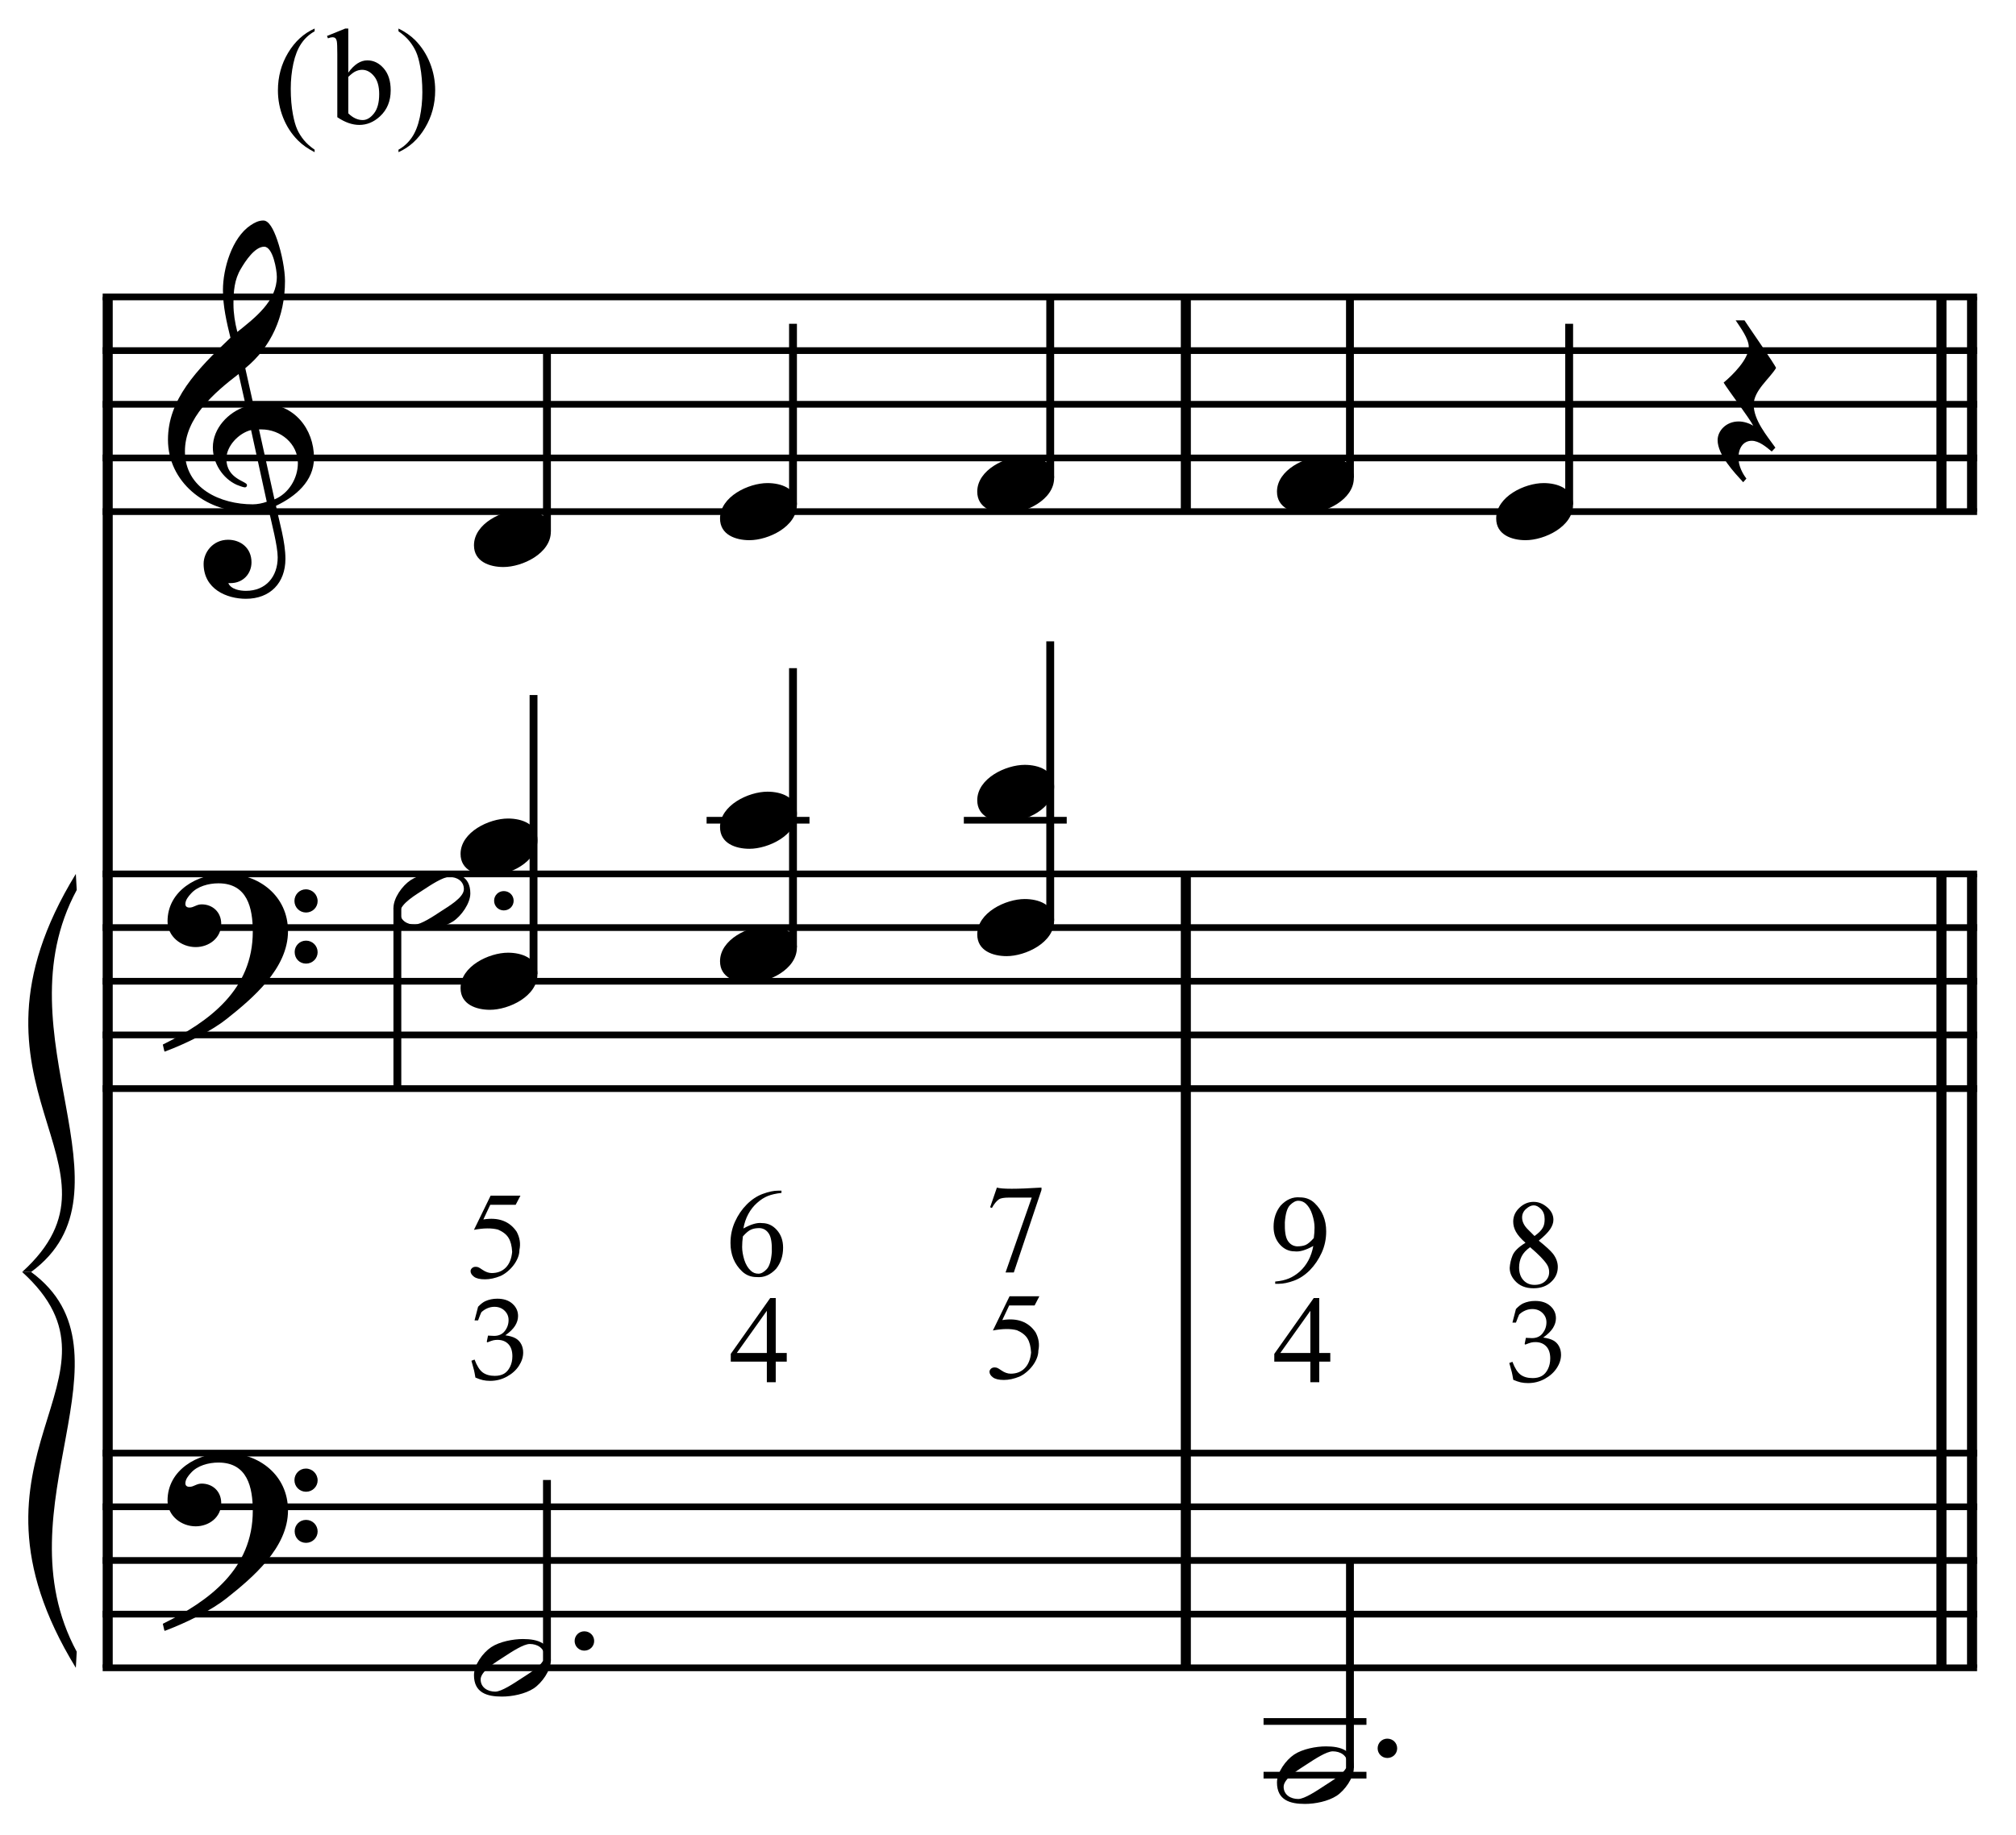 <?xml version="1.0" encoding="UTF-8" standalone="no"?>
<!DOCTYPE svg PUBLIC "-//W3C//DTD SVG 1.1//EN" "http://www.w3.org/Graphics/SVG/1.1/DTD/svg11.dtd">
<svg width="100%" height="100%" viewBox="0 0 802 730" version="1.1" xmlns="http://www.w3.org/2000/svg" xmlns:xlink="http://www.w3.org/1999/xlink" xml:space="preserve" xmlns:serif="http://www.serif.com/" style="fill-rule:evenodd;clip-rule:evenodd;stroke-miterlimit:10;">
    <g id="Trim" transform="matrix(4.167,0,0,4.167,0,0)">
        <g transform="matrix(0,1,1,0,-589.663,-14.728)">
            <path d="M43.082,599.945L173.983,599.945" style="fill:none;fill-rule:nonzero;stroke:black;stroke-width:0.96px;"/>
        </g>
        <g transform="matrix(0,1,1,0,-459.189,-90.108)">
            <path d="M173.556,572.398L249.363,572.398" style="fill:none;fill-rule:nonzero;stroke:black;stroke-width:0.96px;"/>
        </g>
        <g transform="matrix(0,1,1,0,-541.936,-172.855)">
            <path d="M201.21,655.146L221.71,655.146" style="fill:none;fill-rule:nonzero;stroke:black;stroke-width:0.96px;"/>
        </g>
        <g transform="matrix(0,1,1,0,-384.129,-165.168)">
            <path d="M248.616,572.398L324.423,572.398" style="fill:none;fill-rule:nonzero;stroke:black;stroke-width:0.96px;"/>
        </g>
        <g transform="matrix(0,1,1,0,-387.052,-162.245)">
            <path d="M245.693,572.398L321.5,572.398" style="fill:none;fill-rule:nonzero;stroke:black;stroke-width:0.96px;"/>
        </g>
        <g transform="matrix(0,1,1,0,-466.876,-247.915)">
            <path d="M276.27,655.146L296.77,655.146" style="fill:none;fill-rule:nonzero;stroke:black;stroke-width:0.96px;"/>
        </g>
        <g transform="matrix(0,1,1,0,-469.799,-244.992)">
            <path d="M273.347,655.146L293.847,655.146" style="fill:none;fill-rule:nonzero;stroke:black;stroke-width:0.96px;"/>
        </g>
        <g>
            <path d="M29.976,43.729C29.976,40.941 28.069,38.563 25.158,38.563C24.83,38.563 24.523,38.584 24.195,38.645L23.416,35.16C25.876,33.151 27.208,30.22 27.208,26.837C27.208,25.792 26.901,24.172 26.47,22.922C26.101,21.856 25.671,21.056 25.138,21.056C24.687,21.056 24.297,21.261 23.928,21.507C22.145,22.696 21.284,25.648 21.284,27.698C21.284,29.236 21.632,30.753 22.001,32.249C18.742,35.345 16.036,38.174 16.036,41.987C16.036,46.025 19.644,48.854 23.498,48.854C24.215,48.854 24.953,48.793 25.63,48.588C25.937,49.982 26.511,52.134 26.511,53.221C26.511,55.066 25.384,56.419 23.477,56.419C22.944,56.419 22.063,56.296 21.796,55.681L22.001,55.681C23.231,55.681 24.01,54.758 24.01,53.692C24.01,52.319 22.965,51.54 21.776,51.54C20.32,51.54 19.439,52.749 19.439,53.836C19.439,56.255 21.653,57.177 23.477,57.177C25.794,57.177 27.249,55.66 27.249,53.364C27.249,51.724 26.675,49.879 26.347,48.301C28.192,47.419 29.976,45.964 29.976,43.729ZM26.429,26.427C26.429,28.744 24.379,30.322 22.657,31.696C22.432,30.814 22.288,29.933 22.288,29.031C22.288,27.842 22.37,26.694 23.006,25.648C23.416,24.951 24.318,23.557 25.22,23.557C26.06,23.557 26.429,25.792 26.429,26.427ZM25.466,47.911C25.076,48.055 24.564,48.157 24.133,48.157C21.038,48.157 17.655,46.64 17.655,43.094C17.655,39.875 20.484,37.477 22.78,35.714L23.477,38.809C21.796,39.342 20.32,40.9 20.32,42.725C20.32,44.201 21.243,45.677 22.596,46.292C22.76,46.353 23.211,46.538 23.375,46.538C23.518,46.538 23.58,46.435 23.58,46.312C23.58,45.943 21.612,45.759 21.612,43.811C21.612,42.581 22.801,41.351 23.969,41.064L25.466,47.911ZM28.438,44.221C28.438,45.677 27.557,47.132 26.204,47.686L24.728,41.003L24.953,41.003C26.798,41.003 28.438,42.376 28.438,44.221Z" style="fill-rule:nonzero;"/>
            <path d="M27.495,88.918C27.495,85.556 24.728,83.424 21.509,83.424C18.865,83.424 15.995,85.043 15.995,87.975C15.995,89.43 17.307,90.435 18.68,90.435C19.951,90.435 21.12,89.574 21.12,88.221C21.12,87.073 20.279,86.355 19.254,86.355C18.742,86.355 18.516,86.663 18.086,86.663C17.799,86.663 17.696,86.499 17.696,86.335C17.696,85.945 17.983,85.597 18.229,85.33C18.844,84.633 19.91,84.346 20.853,84.346C23.621,84.346 24.133,86.704 24.133,88.959C24.133,94.473 20.033,97.528 15.544,99.742C15.687,100.336 15.667,100.357 15.728,100.418C17.963,99.578 20.3,98.368 21.632,97.302C24.113,95.334 27.495,92.485 27.495,88.918ZM30.324,86.048C30.324,85.433 29.832,84.92 29.197,84.92C28.602,84.92 28.11,85.412 28.11,86.027C28.11,86.642 28.602,87.134 29.217,87.134C29.832,87.134 30.324,86.642 30.324,86.048ZM30.324,90.927C30.324,90.312 29.832,89.82 29.217,89.82C28.602,89.82 28.131,90.312 28.131,90.906C28.131,91.542 28.602,92.013 29.217,92.013C29.832,92.013 30.324,91.521 30.324,90.927Z" style="fill-rule:nonzero;"/>
            <path d="M27.495,144.228C27.495,140.866 24.728,138.734 21.509,138.734C18.865,138.734 15.995,140.353 15.995,143.285C15.995,144.74 17.307,145.745 18.68,145.745C19.951,145.745 21.12,144.884 21.12,143.531C21.12,142.383 20.279,141.665 19.254,141.665C18.742,141.665 18.516,141.973 18.086,141.973C17.799,141.973 17.696,141.809 17.696,141.645C17.696,141.255 17.983,140.907 18.229,140.64C18.844,139.943 19.91,139.656 20.853,139.656C23.621,139.656 24.133,142.014 24.133,144.269C24.133,149.783 20.033,152.838 15.544,155.052C15.687,155.646 15.667,155.667 15.728,155.728C17.963,154.888 20.3,153.678 21.632,152.612C24.113,150.644 27.495,147.795 27.495,144.228ZM30.324,141.358C30.324,140.743 29.832,140.23 29.197,140.23C28.602,140.23 28.11,140.722 28.11,141.337C28.11,141.952 28.602,142.444 29.217,142.444C29.832,142.444 30.324,141.952 30.324,141.358ZM30.324,146.237C30.324,145.622 29.832,145.13 29.217,145.13C28.602,145.13 28.131,145.622 28.131,146.216C28.131,146.852 28.602,147.323 29.217,147.323C29.832,147.323 30.324,146.831 30.324,146.237Z" style="fill-rule:nonzero;"/>
        </g>
        <g transform="matrix(1,0,0,1,-98.25,-637.042)">
            <path d="M108.052,665.396L287,665.396" style="fill:none;fill-rule:nonzero;stroke:black;stroke-width:0.64px;"/>
        </g>
        <g transform="matrix(1,0,0,1,-98.25,-626.792)">
            <path d="M108.052,660.271L287,660.271" style="fill:none;fill-rule:nonzero;stroke:black;stroke-width:0.64px;"/>
        </g>
        <g transform="matrix(1,0,0,1,-98.25,-616.542)">
            <path d="M108.052,655.146L287,655.146" style="fill:none;fill-rule:nonzero;stroke:black;stroke-width:0.64px;"/>
        </g>
        <g transform="matrix(1,0,0,1,-98.25,-606.292)">
            <path d="M108.052,650.021L287,650.021" style="fill:none;fill-rule:nonzero;stroke:black;stroke-width:0.64px;"/>
        </g>
        <g transform="matrix(1,0,0,1,-98.25,-596.042)">
            <path d="M108.052,644.896L287,644.896" style="fill:none;fill-rule:nonzero;stroke:black;stroke-width:0.64px;"/>
        </g>
        <g transform="matrix(1,0,0,1,-98.25,-526.854)">
            <path d="M108.052,610.302L287,610.302" style="fill:none;fill-rule:nonzero;stroke:black;stroke-width:0.64px;"/>
        </g>
        <g transform="matrix(1,0,0,1,-98.25,-516.604)">
            <path d="M108.052,605.177L287,605.177" style="fill:none;fill-rule:nonzero;stroke:black;stroke-width:0.64px;"/>
        </g>
        <g transform="matrix(1,0,0,1,-98.25,-506.354)">
            <path d="M108.052,600.052L287,600.052" style="fill:none;fill-rule:nonzero;stroke:black;stroke-width:0.64px;"/>
        </g>
        <g transform="matrix(1,0,0,1,-98.25,-496.104)">
            <path d="M108.052,594.927L287,594.927" style="fill:none;fill-rule:nonzero;stroke:black;stroke-width:0.64px;"/>
        </g>
        <g transform="matrix(1,0,0,1,-98.25,-485.854)">
            <path d="M108.052,589.802L287,589.802" style="fill:none;fill-rule:nonzero;stroke:black;stroke-width:0.64px;"/>
        </g>
        <g transform="matrix(1,0,0,1,-98.25,-416.24)">
            <path d="M108.052,554.995L287,554.995" style="fill:none;fill-rule:nonzero;stroke:black;stroke-width:0.64px;"/>
        </g>
        <g transform="matrix(1,0,0,1,-98.25,-405.99)">
            <path d="M108.052,549.87L287,549.87" style="fill:none;fill-rule:nonzero;stroke:black;stroke-width:0.64px;"/>
        </g>
        <g transform="matrix(1,0,0,1,-98.25,-395.74)">
            <path d="M108.052,544.745L287,544.745" style="fill:none;fill-rule:nonzero;stroke:black;stroke-width:0.64px;"/>
        </g>
        <g transform="matrix(1,0,0,1,-98.25,-385.49)">
            <path d="M108.052,539.62L287,539.62" style="fill:none;fill-rule:nonzero;stroke:black;stroke-width:0.64px;"/>
        </g>
        <g transform="matrix(1,0,0,1,-98.25,-375.24)">
            <path d="M108.052,534.495L287,534.495" style="fill:none;fill-rule:nonzero;stroke:black;stroke-width:0.64px;"/>
        </g>
        <g transform="matrix(1,0,0,1,-98.25,-488.844)">
            <path d="M105.49,572.292C92.926,592.792 111.665,600.052 100.365,610.302L101.219,610.302C111.75,602.579 98.065,587.738 105.575,573.829" style="fill-rule:nonzero;"/>
        </g>
        <g transform="matrix(1,0,0,1,-98.25,-413.037)">
            <path d="M105.49,572.292C92.926,551.792 111.665,544.745 100.365,534.495L101.219,534.495C111.75,542.218 98.065,556.846 105.575,570.754" style="fill-rule:nonzero;"/>
        </g>
        <g transform="matrix(0,-1,-1,0,703.858,192.576)">
            <path d="M141.837,651.641L159.097,651.641" style="fill:none;fill-rule:nonzero;stroke:black;stroke-width:0.75px;"/>
        </g>
        <g transform="matrix(0,-1,-1,0,729.91,213.503)">
            <path d="M165.326,654.203L182.586,654.203" style="fill:none;fill-rule:nonzero;stroke:black;stroke-width:0.75px;"/>
        </g>
        <g transform="matrix(0,-1,-1,0,757.029,235.498)">
            <path d="M189.884,656.766L207.144,656.766" style="fill:none;fill-rule:nonzero;stroke:black;stroke-width:0.75px;"/>
        </g>
        <g transform="matrix(0,-1,-1,0,664.993,228.878)">
            <path d="M135.858,614.057L162.513,614.057" style="fill:none;fill-rule:nonzero;stroke:black;stroke-width:0.75px;"/>
        </g>
        <g transform="matrix(0,-1,-1,0,692.326,251.087)">
            <path d="M160.628,616.62L187.284,616.62" style="fill:none;fill-rule:nonzero;stroke:black;stroke-width:0.75px;"/>
        </g>
        <g transform="matrix(1,0,0,1,-98.25,-537.104)">
            <path d="M165.708,615.427L175.531,615.427" style="fill:none;fill-rule:nonzero;stroke:black;stroke-width:0.64px;"/>
        </g>
        <g transform="matrix(0,-1,-1,0,719.446,273.081)">
            <path d="M185.186,619.182L211.842,619.182" style="fill:none;fill-rule:nonzero;stroke:black;stroke-width:0.75px;"/>
        </g>
        <g transform="matrix(1,0,0,1,-98.25,-537.104)">
            <path d="M190.266,615.427L200.089,615.427" style="fill:none;fill-rule:nonzero;stroke:black;stroke-width:0.64px;"/>
        </g>
        <g transform="matrix(0,1,1,0,-560.486,-40.858)">
            <path d="M127.566,598.422L144.806,598.422" style="fill:none;fill-rule:nonzero;stroke:black;stroke-width:0.75px;"/>
        </g>
        <path d="M52.589,50.761C52.589,49.203 51.093,48.69 49.78,48.69C47.977,48.69 45.25,49.982 45.25,52.073C45.25,53.631 46.747,54.143 48.059,54.143C49.862,54.143 52.589,52.852 52.589,50.761Z" style="fill-rule:nonzero;"/>
        <path d="M76.079,48.198C76.079,46.64 74.582,46.128 73.27,46.128C71.466,46.128 68.74,47.419 68.74,49.51C68.74,51.068 70.236,51.581 71.548,51.581C73.352,51.581 76.079,50.289 76.079,48.198Z" style="fill-rule:nonzero;"/>
        <path d="M100.636,45.636C100.636,44.078 99.139,43.565 97.827,43.565C96.023,43.565 93.297,44.857 93.297,46.948C93.297,48.506 94.793,49.018 96.105,49.018C97.909,49.018 100.636,47.727 100.636,45.636Z" style="fill-rule:nonzero;"/>
        <g>
            <path d="M51.308,80.229C51.308,78.671 49.811,78.159 48.499,78.159C46.695,78.159 43.969,79.45 43.969,81.541C43.969,83.099 45.465,83.612 46.777,83.612C48.581,83.612 51.308,82.32 51.308,80.229Z" style="fill-rule:nonzero;"/>
            <path d="M51.308,93.042C51.308,91.484 49.811,90.971 48.499,90.971C46.695,90.971 43.969,92.263 43.969,94.354C43.969,95.912 45.465,96.424 46.777,96.424C48.581,96.424 51.308,95.133 51.308,93.042Z" style="fill-rule:nonzero;"/>
        </g>
        <g>
            <path d="M76.079,77.667C76.079,76.109 74.582,75.596 73.27,75.596C71.466,75.596 68.74,76.888 68.74,78.979C68.74,80.537 70.236,81.049 71.548,81.049C73.352,81.049 76.079,79.758 76.079,77.667Z" style="fill-rule:nonzero;"/>
            <path d="M76.079,90.479C76.079,88.921 74.582,88.409 73.27,88.409C71.466,88.409 68.74,89.7 68.74,91.791C68.74,93.349 70.236,93.862 71.548,93.862C73.352,93.862 76.079,92.57 76.079,90.479Z" style="fill-rule:nonzero;"/>
        </g>
        <g>
            <path d="M100.636,75.104C100.636,73.546 99.139,73.034 97.827,73.034C96.023,73.034 93.297,74.325 93.297,76.416C93.297,77.974 94.793,78.487 96.105,78.487C97.909,78.487 100.636,77.195 100.636,75.104Z" style="fill-rule:nonzero;"/>
            <path d="M100.636,87.917C100.636,86.359 99.139,85.846 97.827,85.846C96.023,85.846 93.297,87.138 93.297,89.229C93.297,90.787 94.793,91.299 96.105,91.299C97.909,91.299 100.636,90.008 100.636,87.917Z" style="fill-rule:nonzero;"/>
        </g>
        <path d="M49.037,86.01C49.037,85.498 48.627,85.088 48.094,85.088C47.582,85.088 47.172,85.498 47.172,86.01C47.172,86.523 47.582,86.933 48.094,86.933C48.627,86.933 49.037,86.523 49.037,86.01Z" style="fill-rule:nonzero;"/>
        <path d="M44.902,85.313C44.902,83.632 43.651,83.263 42.237,83.263C41.294,83.263 40.002,83.509 39.203,84.042C38.403,84.575 37.563,85.744 37.563,86.707C37.563,88.388 38.792,88.757 40.228,88.757C41.212,88.757 42.442,88.511 43.262,87.978C44.041,87.466 44.902,86.256 44.902,85.313ZM44.286,84.903C44.286,85.723 42.749,86.584 42.134,86.994C41.355,87.507 40.187,88.286 39.592,88.286C38.875,88.286 38.198,87.896 38.198,87.117C38.198,86.297 39.777,85.395 40.392,84.985C41.17,84.473 42.298,83.735 42.893,83.735C43.61,83.735 44.286,84.124 44.286,84.903Z" style="fill-rule:nonzero;"/>
        <path d="M56.725,156.693C56.725,156.18 56.315,155.77 55.782,155.77C55.269,155.77 54.859,156.18 54.859,156.693C54.859,157.205 55.269,157.615 55.782,157.615C56.315,157.615 56.725,157.205 56.725,156.693Z" style="fill-rule:nonzero;"/>
        <g transform="matrix(0,-1,-1,0,596.029,300.405)">
            <path d="M141.847,543.812L159.087,543.812" style="fill:none;fill-rule:nonzero;stroke:black;stroke-width:0.75px;"/>
        </g>
        <g transform="matrix(0,-1,-1,0,785.644,264.113)">
            <path d="M218.498,656.766L235.758,656.766" style="fill:none;fill-rule:nonzero;stroke:black;stroke-width:0.75px;"/>
        </g>
        <g transform="matrix(0,-1,-1,0,804.009,287.602)">
            <path d="M239.425,654.203L256.685,654.203" style="fill:none;fill-rule:nonzero;stroke:black;stroke-width:0.75px;"/>
        </g>
        <path d="M52.589,158.558C52.589,156.877 51.338,156.508 49.924,156.508C48.981,156.508 47.69,156.754 46.89,157.287C46.091,157.82 45.25,158.989 45.25,159.952C45.25,161.633 46.48,162.002 47.915,162.002C48.899,162.002 50.129,161.756 50.949,161.223C51.728,160.711 52.589,159.501 52.589,158.558ZM51.974,158.148C51.974,158.968 50.436,159.829 49.822,160.239C49.042,160.752 47.874,161.531 47.28,161.531C46.562,161.531 45.886,161.141 45.886,160.362C45.886,159.542 47.464,158.64 48.079,158.23C48.858,157.718 49.986,156.98 50.58,156.98C51.298,156.98 51.974,157.369 51.974,158.148Z" style="fill-rule:nonzero;"/>
        <path d="M45.387,131.54C45.336,131.233 45.291,130.996 45.251,130.83C45.226,130.725 45.145,130.427 45.007,129.935L45.305,129.821C45.533,130.429 45.794,130.84 46.089,131.055C46.384,131.27 46.768,131.378 47.241,131.378C47.588,131.378 47.88,131.309 48.117,131.172C48.353,131.034 48.546,130.815 48.694,130.515C48.842,130.215 48.916,129.877 48.916,129.502C48.916,128.999 48.788,128.613 48.532,128.344C48.275,128.075 47.93,127.94 47.496,127.94C47.351,127.94 47.217,127.954 47.092,127.983C46.967,128.012 46.782,128.077 46.536,128.179L46.471,128.124L46.59,127.533C46.88,127.551 47.073,127.561 47.171,127.561C47.612,127.561 47.952,127.406 48.193,127.097C48.433,126.788 48.553,126.438 48.553,126.048C48.553,125.697 48.426,125.399 48.171,125.153C47.916,124.907 47.594,124.784 47.203,124.784C46.968,124.784 46.742,124.831 46.525,124.925C46.309,125.019 46.117,125.146 45.951,125.305C45.886,125.442 45.783,125.701 45.642,126.08L45.305,126.08L45.642,124.779C45.884,124.526 46.112,124.349 46.325,124.248C46.675,124.089 47.059,124.009 47.474,124.009C48.085,124.009 48.569,124.17 48.925,124.492C49.281,124.813 49.459,125.204 49.459,125.663C49.459,125.974 49.367,126.28 49.182,126.582C48.998,126.884 48.685,127.192 48.244,127.506C48.653,127.561 48.975,127.654 49.212,127.786C49.449,127.917 49.63,128.104 49.757,128.344C49.883,128.584 49.947,128.853 49.947,129.149C49.947,129.579 49.811,130.002 49.54,130.418C49.269,130.834 48.888,131.177 48.396,131.448C47.904,131.719 47.371,131.855 46.796,131.855C46.543,131.855 46.312,131.831 46.102,131.784C45.893,131.737 45.654,131.656 45.387,131.54Z" style="fill-rule:nonzero;"/>
        <g>
            <path d="M49.685,114.171L49.23,115.044L46.803,115.044L46.145,116.443C47.58,116.212 48.641,116.602 49.326,117.615C49.629,118.189 49.717,118.767 49.589,119.349C49.589,119.604 49.537,119.857 49.434,120.108C49.33,120.359 49.195,120.594 49.027,120.813C48.86,121.033 48.668,121.232 48.453,121.411C48.238,121.591 48.019,121.732 47.795,121.836C47.269,122.051 46.771,122.159 46.301,122.159C45.822,122.159 45.474,122.077 45.254,121.914C45.035,121.75 44.925,121.573 44.925,121.382C44.925,121.27 44.971,121.172 45.063,121.089C45.155,121.005 45.268,120.963 45.404,120.963C45.507,120.963 45.597,120.979 45.673,121.011C45.749,121.043 45.878,121.122 46.062,121.25C46.364,121.457 46.659,121.561 46.946,121.561C47.497,121.561 47.943,121.387 48.286,121.041C48.629,120.694 48.832,120.194 48.896,119.54C48.864,118.966 48.748,118.519 48.549,118.201C48.358,117.882 48.023,117.619 47.544,117.411C46.938,117.252 46.173,117.26 45.248,117.435L46.839,114.171L49.685,114.171Z" style="fill-rule:nonzero;"/>
            <path d="M75.11,129.195L75.11,130.021L74.058,130.021L74.058,131.982L73.209,131.982L73.209,130.021L69.765,130.021L69.765,129.279L73.531,123.946L74.058,123.946L74.058,129.195L75.11,129.195ZM73.209,129.195L73.209,125.165L70.339,129.195L73.209,129.195Z" style="fill-rule:nonzero;"/>
        </g>
        <g>
            <path d="M74.606,113.694L74.606,113.909C74.088,113.965 73.653,114.063 73.303,114.202C72.952,114.342 72.609,114.563 72.274,114.866C71.939,115.161 71.66,115.516 71.437,115.93C71.214,116.345 71.058,116.803 70.971,117.305C71.696,116.899 72.29,116.727 72.752,116.791C73.303,116.791 73.773,117.01 74.164,117.449C74.562,117.895 74.761,118.457 74.761,119.135C74.761,119.924 74.538,120.598 74.092,121.156C73.542,121.746 72.924,122.009 72.238,121.945C71.696,121.945 71.234,121.766 70.851,121.407C70.11,120.706 69.739,119.801 69.739,118.693C69.739,117.967 69.882,117.287 70.169,116.654C70.456,116.02 70.831,115.472 71.294,115.009C71.764,114.539 72.27,114.204 72.812,114.005C73.37,113.798 73.857,113.694 74.271,113.694L74.606,113.694ZM70.923,118.059C70.875,118.41 70.851,118.748 70.851,119.075C70.851,119.434 70.919,119.841 71.054,120.295C71.198,120.741 71.405,121.088 71.676,121.335C71.876,121.527 72.119,121.622 72.406,121.622C72.661,121.622 72.92,121.483 73.183,121.204C73.454,120.933 73.621,120.387 73.685,119.565C73.709,118.736 73.621,118.158 73.422,117.832C73.215,117.489 72.924,117.301 72.549,117.269C72.206,117.262 71.923,117.309 71.7,117.413C71.485,117.501 71.226,117.716 70.923,118.059Z" style="fill-rule:nonzero;"/>
            <path d="M99.226,123.78L98.772,124.653L96.345,124.653L95.687,126.052C97.122,125.821 98.182,126.211 98.868,127.224C99.171,127.798 99.258,128.376 99.131,128.958C99.131,129.213 99.079,129.466 98.975,129.717C98.872,129.968 98.736,130.204 98.569,130.423C98.401,130.642 98.21,130.841 97.995,131.021C97.78,131.2 97.56,131.342 97.337,131.445C96.811,131.66 96.313,131.768 95.842,131.768C95.364,131.768 95.015,131.686 94.796,131.523C94.577,131.36 94.467,131.182 94.467,130.991C94.467,130.879 94.513,130.782 94.605,130.698C94.696,130.614 94.81,130.572 94.945,130.572C95.049,130.572 95.139,130.588 95.214,130.62C95.29,130.652 95.42,130.732 95.603,130.859C95.906,131.067 96.201,131.17 96.488,131.17C97.038,131.17 97.485,130.997 97.827,130.65C98.17,130.303 98.373,129.803 98.437,129.149C98.405,128.575 98.29,128.129 98.09,127.81C97.899,127.491 97.564,127.228 97.086,127.021C96.48,126.861 95.715,126.869 94.79,127.045L96.38,123.78L99.226,123.78Z" style="fill-rule:nonzero;"/>
        </g>
        <path d="M95.173,113.398C95.635,113.55 97.054,113.55 99.43,113.398L99.43,113.626L96.787,121.506L95.998,121.506L98.497,114.355L96.321,114.355C95.866,114.355 95.551,114.407 95.376,114.511C95.129,114.686 94.902,114.965 94.694,115.348L94.527,115.276L95.173,113.398Z" style="fill-rule:nonzero;"/>
        <g>
            <path d="M129.25,45.636C129.25,44.078 127.754,43.565 126.442,43.565C124.638,43.565 121.911,44.857 121.911,46.948C121.911,48.506 123.408,49.018 124.72,49.018C126.524,49.018 129.25,47.727 129.25,45.636Z" style="fill-rule:nonzero;"/>
            <path d="M150.178,48.198C150.178,46.64 148.681,46.128 147.369,46.128C145.565,46.128 142.839,47.419 142.839,49.51C142.839,51.068 144.335,51.581 145.647,51.581C147.451,51.581 150.178,50.289 150.178,48.198Z" style="fill-rule:nonzero;"/>
        </g>
        <path d="M169.555,35.14C169.555,34.955 166.726,30.896 166.542,30.589L165.701,30.589C166.152,31.265 166.952,32.352 166.952,33.11C166.952,34.299 165.414,35.816 164.553,36.534C164.943,37.19 167.034,39.957 167.382,40.654C166.993,40.408 166.46,40.244 165.988,40.244C164.779,40.244 163.979,41.146 163.979,42.028C163.979,43.442 165.578,45.123 166.419,46.046L166.726,45.697C166.378,45.246 165.968,44.508 165.968,43.709C165.968,42.766 166.439,42.089 167.239,42.089C167.915,42.089 168.612,42.663 169.145,43.114L169.494,42.745C168.674,41.597 167.423,40.121 167.423,38.645C167.423,37.292 168.94,36.165 169.555,35.14Z" style="fill-rule:nonzero;"/>
        <path d="M133.386,166.943C133.386,166.43 132.976,166.02 132.443,166.02C131.931,166.02 131.521,166.43 131.521,166.943C131.521,167.455 131.931,167.865 132.443,167.865C132.976,167.865 133.386,167.455 133.386,166.943Z" style="fill-rule:nonzero;"/>
        <g transform="matrix(0,-1,-1,0,663.722,386.035)">
            <path d="M217.227,534.843L237.03,534.843" style="fill:none;fill-rule:nonzero;stroke:black;stroke-width:0.75px;"/>
        </g>
        <g transform="matrix(1,0,0,1,-98.25,-354.74)">
            <path d="M218.88,524.245L228.703,524.245" style="fill:none;fill-rule:nonzero;stroke:black;stroke-width:0.64px;"/>
        </g>
        <g transform="matrix(1,0,0,1,-98.25,-364.99)">
            <path d="M218.88,529.37L228.703,529.37" style="fill:none;fill-rule:nonzero;stroke:black;stroke-width:0.64px;"/>
        </g>
        <path d="M129.25,168.808C129.25,167.127 128,166.758 126.586,166.758C125.642,166.758 124.351,167.004 123.551,167.537C122.752,168.07 121.911,169.239 121.911,170.202C121.911,171.883 123.141,172.252 124.577,172.252C125.56,172.252 126.79,172.006 127.61,171.473C128.39,170.961 129.25,169.751 129.25,168.808ZM128.635,168.398C128.635,169.218 127.098,170.079 126.483,170.489C125.704,171.002 124.535,171.781 123.941,171.781C123.223,171.781 122.547,171.391 122.547,170.612C122.547,169.792 124.125,168.89 124.74,168.48C125.519,167.968 126.647,167.23 127.241,167.23C127.959,167.23 128.635,167.619 128.635,168.398Z" style="fill-rule:nonzero;"/>
        <path d="M127.001,129.195L127.001,130.021L125.948,130.021L125.948,131.982L125.099,131.982L125.099,130.021L121.655,130.021L121.655,129.279L125.422,123.946L125.948,123.946L125.948,129.195L127.001,129.195ZM125.099,129.195L125.099,125.165L122.229,129.195L125.099,129.195Z" style="fill-rule:nonzero;"/>
        <g>
            <path d="M121.742,122.586L121.742,122.371C122.005,122.347 122.243,122.311 122.454,122.263C122.665,122.215 122.862,122.153 123.046,122.078C123.229,122.002 123.405,121.91 123.572,121.803C123.739,121.695 123.907,121.569 124.074,121.426C124.76,120.804 125.194,119.987 125.378,118.974C124.652,119.381 124.058,119.552 123.596,119.489C123.046,119.489 122.575,119.269 122.185,118.831C121.786,118.384 121.587,117.822 121.587,117.145C121.587,116.356 121.81,115.682 122.257,115.124C122.807,114.534 123.424,114.271 124.11,114.335C124.652,114.335 125.115,114.514 125.497,114.873C126.239,115.582 126.609,116.487 126.609,117.587C126.609,118.313 126.466,118.99 126.179,119.62C125.892,120.25 125.517,120.804 125.055,121.282C124.584,121.753 124.078,122.088 123.536,122.287C122.994,122.486 122.508,122.586 122.077,122.586L121.742,122.586ZM125.425,118.221C125.473,117.878 125.497,117.539 125.497,117.205C125.497,116.838 125.425,116.431 125.282,115.985C125.146,115.546 124.943,115.2 124.672,114.944C124.465,114.753 124.222,114.657 123.943,114.657C123.696,114.657 123.432,114.797 123.153,115.076C122.882,115.355 122.719,115.901 122.663,116.714C122.639,117.543 122.727,118.121 122.926,118.448C123.133,118.791 123.424,118.978 123.799,119.01C124.126,119.018 124.409,118.974 124.648,118.879C124.871,118.775 125.131,118.556 125.425,118.221Z" style="fill-rule:nonzero;"/>
            <path d="M145.636,118.672C145.205,118.289 144.902,117.941 144.727,117.626C144.551,117.311 144.464,116.986 144.464,116.651C144.464,116.141 144.663,115.698 145.062,115.324C145.46,114.949 145.911,114.762 146.413,114.762C146.883,114.762 147.318,114.937 147.716,115.288C148.107,115.631 148.302,116.025 148.302,116.472C148.302,116.767 148.197,117.07 147.986,117.381C147.774,117.691 147.414,118.054 146.903,118.469C147.581,119.011 148.035,119.429 148.267,119.724C148.569,120.123 148.721,120.542 148.721,120.98C148.721,121.546 148.506,122.024 148.075,122.415C147.653,122.814 147.095,123.013 146.401,123.013C145.652,123.013 145.066,122.778 144.643,122.307C144.3,121.933 144.129,121.518 144.129,121.064C144.153,120.673 144.241,120.286 144.392,119.904C144.551,119.489 144.966,119.079 145.636,118.672ZM146.497,118.026C146.696,117.883 146.859,117.747 146.987,117.62C147.115,117.492 147.214,117.365 147.286,117.237C147.358,117.109 147.406,116.98 147.429,116.848C147.453,116.717 147.465,116.571 147.465,116.412C147.465,116.005 147.35,115.686 147.119,115.455C146.887,115.216 146.656,115.096 146.425,115.096C146.186,115.096 145.939,115.212 145.684,115.443C145.436,115.666 145.313,115.938 145.313,116.256C145.313,116.663 145.512,117.058 145.911,117.44L146.497,118.026ZM146.078,119.091C145.695,119.362 145.424,119.657 145.265,119.975C145.106,120.294 145.026,120.645 145.026,121.028C145.026,121.538 145.163,121.943 145.438,122.242C145.713,122.541 146.066,122.69 146.497,122.69C146.927,122.69 147.268,122.572 147.519,122.337C147.77,122.102 147.896,121.813 147.896,121.47C147.896,121.191 147.82,120.94 147.669,120.717C147.533,120.51 147.332,120.27 147.065,119.999C146.798,119.728 146.469,119.425 146.078,119.091Z" style="fill-rule:nonzero;"/>
            <path d="M144.47,131.754C144.42,131.447 144.374,131.21 144.335,131.044C144.309,130.939 144.228,130.641 144.091,130.149L144.389,130.035C144.617,130.642 144.878,131.053 145.172,131.269C145.467,131.484 145.851,131.591 146.324,131.591C146.671,131.591 146.963,131.522 147.2,131.385C147.437,131.248 147.629,131.029 147.778,130.729C147.926,130.429 148,130.091 148,129.715C148,129.213 147.872,128.827 147.615,128.558C147.358,128.288 147.013,128.154 146.579,128.154C146.435,128.154 146.3,128.168 146.175,128.197C146.051,128.226 145.865,128.291 145.62,128.392L145.555,128.338L145.674,127.747C145.963,127.765 146.156,127.774 146.254,127.774C146.695,127.774 147.036,127.62 147.276,127.311C147.516,127.001 147.637,126.652 147.637,126.261C147.637,125.911 147.509,125.613 147.254,125.367C147,125.121 146.677,124.998 146.287,124.998C146.052,124.998 145.826,125.045 145.609,125.139C145.392,125.233 145.2,125.36 145.034,125.519C144.969,125.656 144.866,125.914 144.725,126.294L144.389,126.294L144.725,124.993C144.967,124.74 145.195,124.562 145.408,124.461C145.759,124.302 146.142,124.223 146.558,124.223C147.169,124.223 147.652,124.384 148.008,124.705C148.364,125.027 148.542,125.417 148.542,125.876C148.542,126.187 148.45,126.494 148.266,126.795C148.081,127.097 147.769,127.405 147.328,127.72C147.736,127.774 148.059,127.867 148.295,127.999C148.532,128.131 148.714,128.317 148.84,128.558C148.967,128.798 149.03,129.066 149.03,129.363C149.03,129.793 148.895,130.216 148.623,130.631C148.352,131.047 147.971,131.391 147.479,131.662C146.988,131.933 146.455,132.068 145.88,132.068C145.627,132.068 145.396,132.045 145.186,131.998C144.976,131.951 144.738,131.869 144.47,131.754Z" style="fill-rule:nonzero;"/>
        </g>
        <g>
            <path d="M30.037,14.295L30.037,14.53C29.398,14.209 28.865,13.832 28.438,13.4C27.828,12.787 27.358,12.063 27.028,11.229C26.698,10.396 26.533,9.53 26.533,8.633C26.533,7.321 26.857,6.125 27.504,5.044C28.152,3.962 28.996,3.189 30.037,2.724L30.037,2.99C29.517,3.278 29.089,3.672 28.755,4.171C28.421,4.67 28.171,5.303 28.006,6.069C27.841,6.835 27.758,7.635 27.758,8.468C27.758,9.374 27.828,10.197 27.968,10.938C28.078,11.521 28.211,11.99 28.368,12.344C28.524,12.697 28.735,13.036 28.999,13.362C29.264,13.688 29.61,13.999 30.037,14.295Z" style="fill-rule:nonzero;"/>
            <path d="M33.25,6.938C33.812,6.156 34.42,5.764 35.071,5.764C35.668,5.764 36.188,6.019 36.633,6.529C37.077,7.039 37.299,7.736 37.299,8.621C37.299,9.653 36.957,10.485 36.271,11.115C35.683,11.657 35.027,11.928 34.303,11.928C33.965,11.928 33.621,11.866 33.272,11.744C32.923,11.621 32.566,11.437 32.202,11.191L32.202,5.167C32.202,4.507 32.186,4.101 32.155,3.949C32.123,3.796 32.073,3.693 32.005,3.638C31.938,3.583 31.853,3.555 31.751,3.555C31.633,3.555 31.485,3.589 31.307,3.657L31.218,3.435L32.964,2.724L33.25,2.724L33.25,6.938ZM33.25,7.345L33.25,10.823C33.465,11.035 33.689,11.195 33.919,11.302C34.15,11.41 34.386,11.464 34.627,11.464C35.012,11.464 35.371,11.253 35.703,10.83C36.035,10.406 36.201,9.791 36.201,8.982C36.201,8.238 36.035,7.665 35.703,7.265C35.371,6.865 34.993,6.666 34.57,6.666C34.346,6.666 34.121,6.723 33.897,6.837C33.728,6.922 33.512,7.091 33.25,7.345Z" style="fill-rule:nonzero;"/>
            <path d="M38.042,2.99L38.042,2.724C38.685,3.041 39.221,3.416 39.648,3.847C40.253,4.465 40.721,5.19 41.051,6.021C41.381,6.853 41.546,7.719 41.546,8.621C41.546,9.932 41.223,11.129 40.578,12.21C39.933,13.291 39.087,14.065 38.042,14.53L38.042,14.295C38.563,14.003 38.991,13.609 39.327,13.112C39.664,12.614 39.913,11.982 40.076,11.214C40.239,10.446 40.321,9.645 40.321,8.811C40.321,7.91 40.251,7.087 40.111,6.342C40.006,5.758 39.873,5.29 39.715,4.939C39.556,4.588 39.345,4.249 39.083,3.923C38.821,3.597 38.474,3.286 38.042,2.99Z" style="fill-rule:nonzero;"/>
        </g>
    </g>
</svg>
